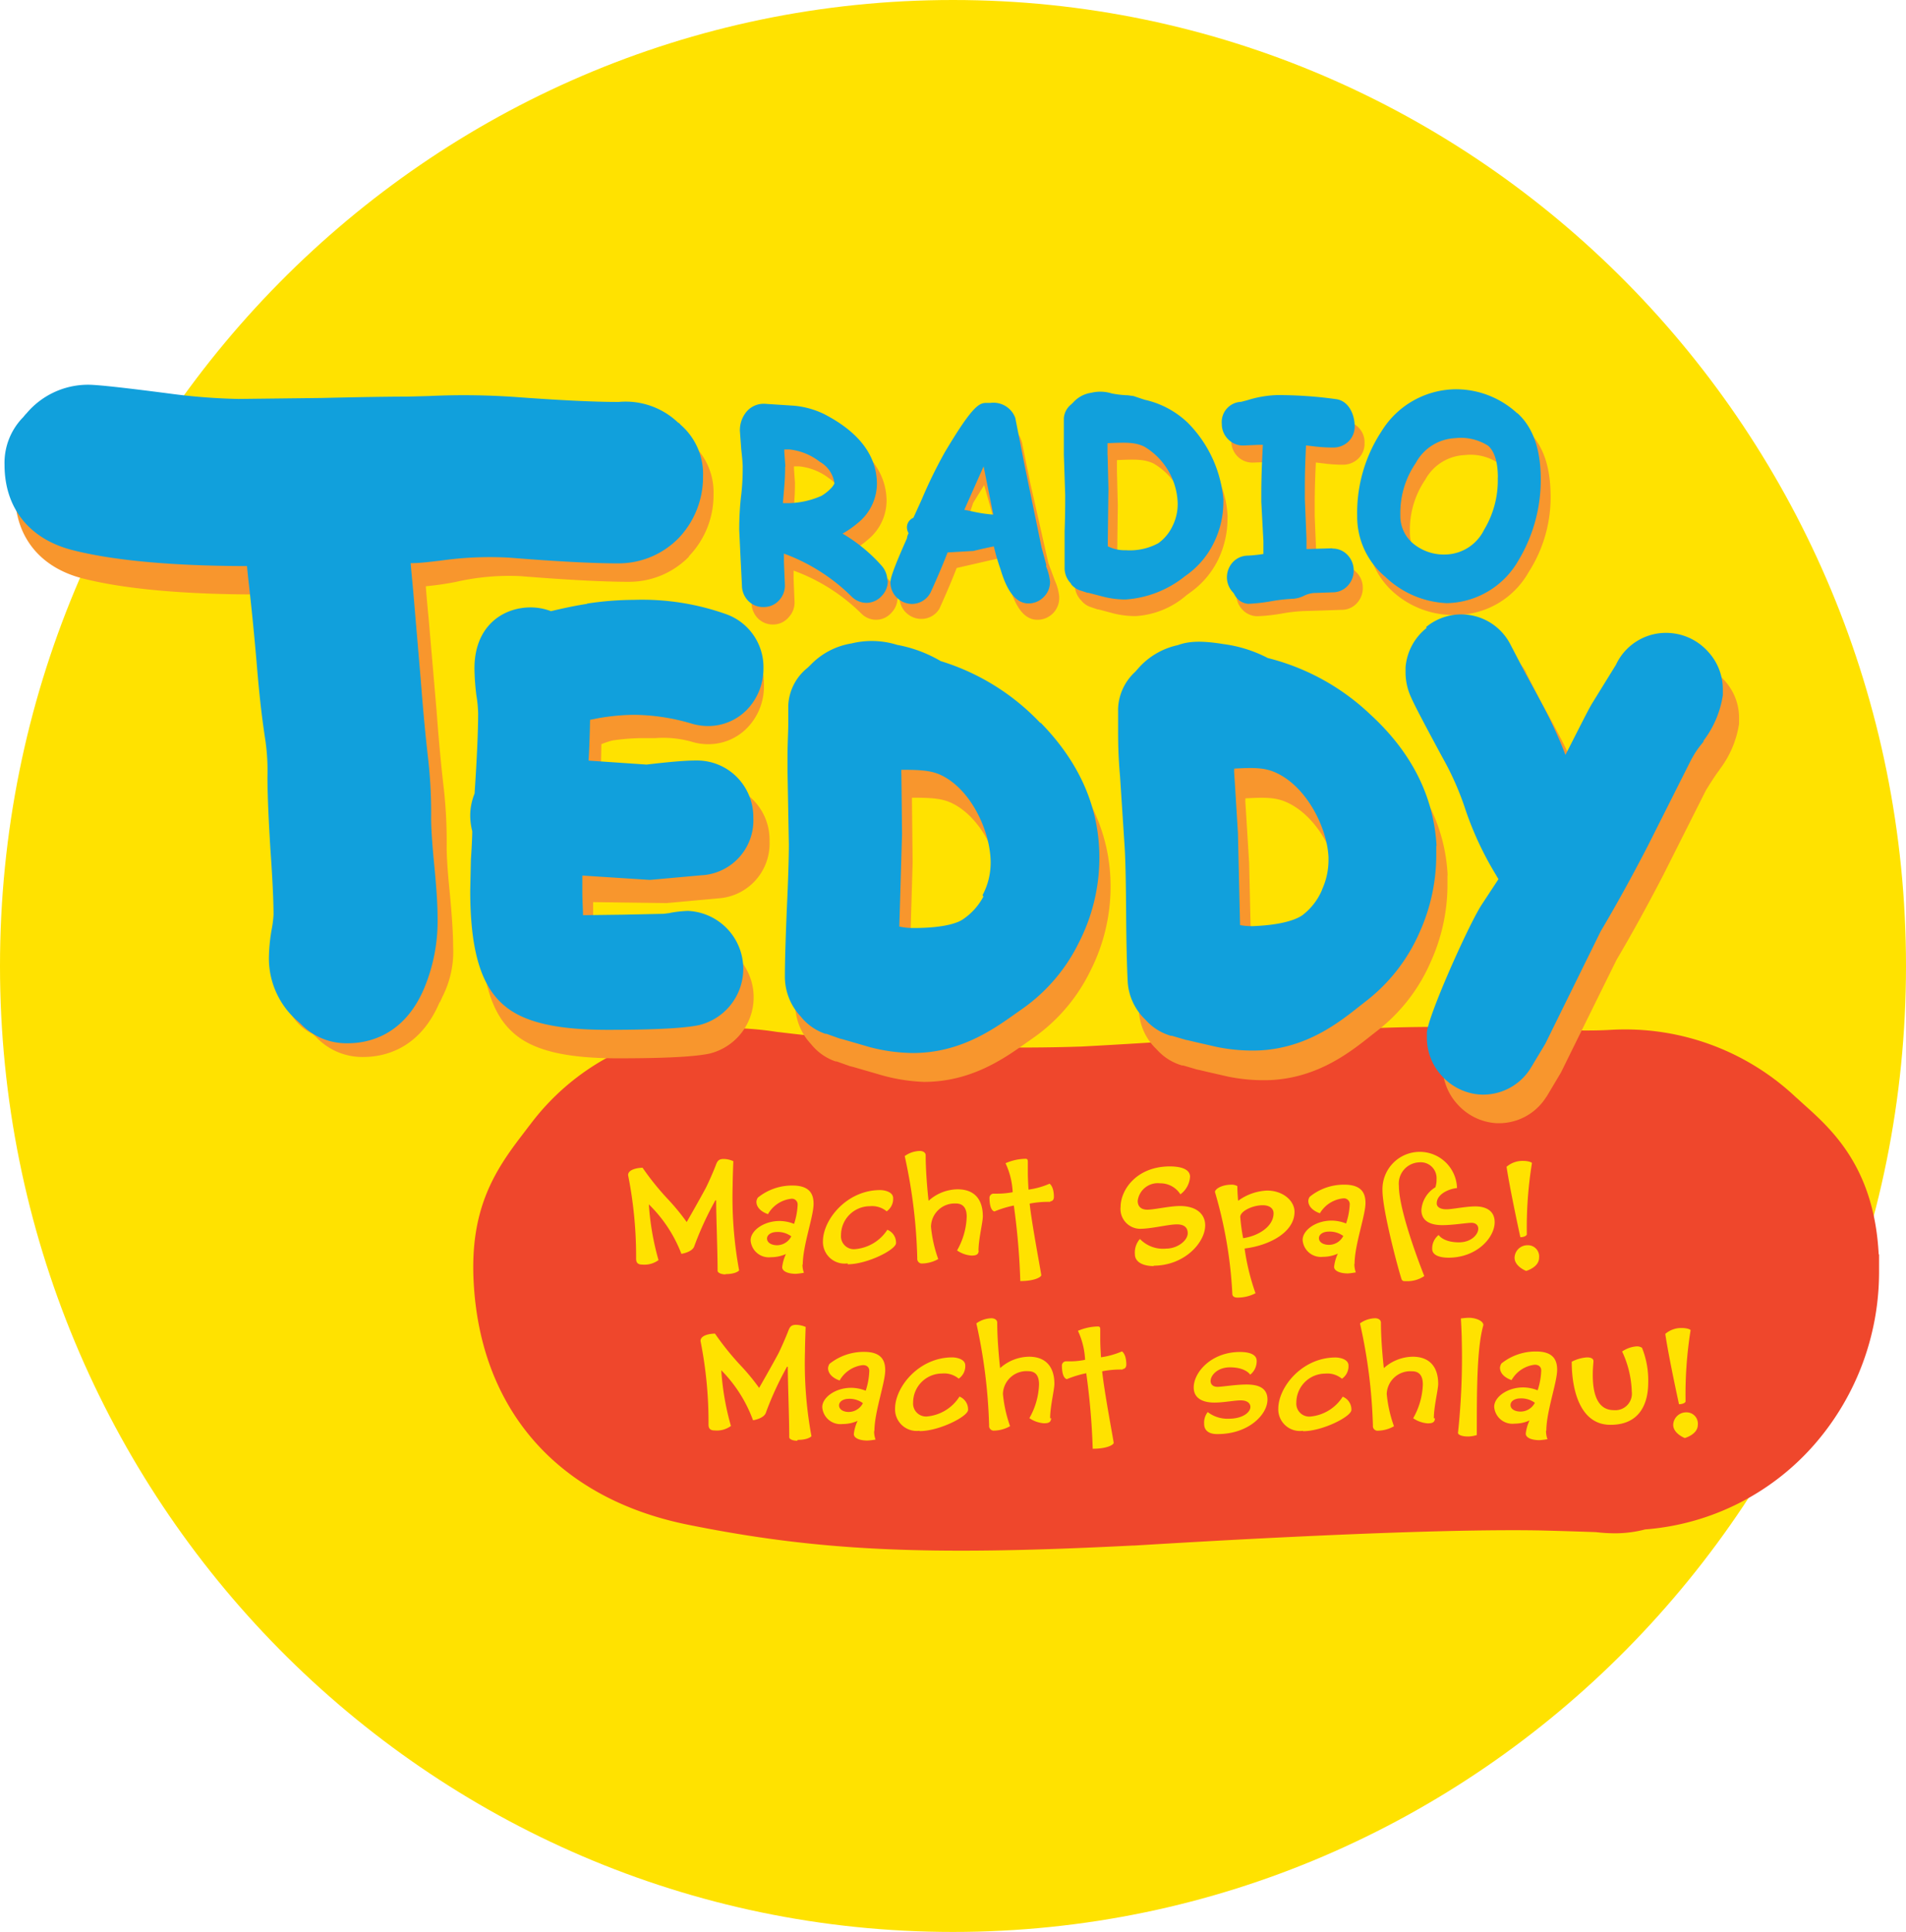 <svg id="Layer_3" data-name="Layer 3" xmlns="http://www.w3.org/2000/svg" viewBox="0 0 197.4 200"><defs><style>.cls-1{fill:#ffe200;}.cls-2{fill:#ef472c;}.cls-3{fill:#f8962d;}.cls-4{fill:#11a0dc;}</style></defs><g id="layer1"><path id="path346" class="cls-1" d="M100,200c54.51,0,98.7-44.77,98.7-100S154.51,0,100,0,1.3,44.77,1.3,100,45.49,200,100,200" transform="translate(-1.3)"/><path id="path352" class="cls-2" d="M195.87,129.83c-.47-9-4.88-12.93-7.8-15.54l-.77-.7.14.14A25.77,25.77,0,0,0,168,106.62c-2.5.14-5.6,0-9.2-.1a169.44,169.44,0,0,0-19.75.16h.09c-11.4.8-20.09,1.36-25.8,1.66a181.8,181.8,0,0,1-21.22-.52c-6.36-.48-8.89-.83-10.4-1a32.33,32.33,0,0,0-5-.39,24.93,24.93,0,0,0-20.52,10l-.09.11-.76,1c-2.85,3.71-5.37,7.65-5,15.06C51,145.86,59,155.05,72.39,157.81,86,160.57,97.17,161.09,118.6,160h.13c.29,0,28.63-1.84,42.31-1.56,3,.08,4.66.14,5.55.17a16.59,16.59,0,0,0,2.15.12,12.34,12.34,0,0,0,2.94-.4,25.92,25.92,0,0,0,17.47-8.72l.07-.08.07-.08a27.18,27.18,0,0,0,6.62-18c0-.52,0-1,0-1.58M76.66,106.39h0Z" transform="translate(-1.3)"/><path id="path442" class="cls-3" d="M179.85,70.43s0,0,0,0l0,0,0,0m-29.18-2.5a5.83,5.83,0,0,0-2.19,4.1c0,.17,0,.34,0,.51a6.14,6.14,0,0,0,.55,2.53c.23.53.82,1.73,3.26,6.25a30.59,30.59,0,0,1,2.41,5.44,33.61,33.61,0,0,0,3.43,7.2l-1.78,2.71c-1.36,2.15-5.48,11.34-5.64,13.17,0,.18,0,.36,0,.53a5.82,5.82,0,0,0,1.54,3.95,5.88,5.88,0,0,0,3.83,1.94,5.78,5.78,0,0,0,5.35-2.68l.07-.09,1.47-2.47s5.64-11.44,5.76-11.67c1.48-2.5,3.11-5.44,4.83-8.76l4.42-8.78c.7-1.13,1.1-1.72,1.32-2l.06-.08.05-.09a10.31,10.31,0,0,0,2-4.71c0-.18,0-.36,0-.54a5.7,5.7,0,0,0-1.56-4A5.8,5.8,0,0,0,176,68.54a5.7,5.7,0,0,0-5.7,3.29s-1.88,3.15-2.47,4l-.13.19-2.63,5.14c-.43-1.14-.94-2.33-1.55-3.57-.43-.9-1.3-2.55-2.65-5l-1.5-2.88,0-.06a5.72,5.72,0,0,0-8.7-1.72m-21.52,1.79h0Zm-8,39,0,0-.08-.08.1.11m18.21-13.55a6.45,6.45,0,0,1-2,2.6c-.37.27-1.61,1-5,1.15a6.94,6.94,0,0,1-1.49-.1c-.07-3.07-.22-9.53-.22-9.53s-.38-6.18-.39-6.26,0-.33,0-.41c2.16-.13,3.2-.08,4.27.4,3.19,1.42,5.34,5.64,5.5,8.75,0,.12,0,.25,0,.37a7.32,7.32,0,0,1-.67,3m11.85-4.49C151,85.53,148.67,81,144.41,77a24,24,0,0,0-10.65-5.86,13.53,13.53,0,0,0-4.58-1.44c-2.51-.41-3.72-.26-4.75.11a7.53,7.53,0,0,0-4.1,2.42l-.3.34a5.33,5.33,0,0,0-1.77,3.76,2.18,2.18,0,0,0,0,.25l0,1.81c0,1.22,0,2.75.2,5,0,0,.49,7.51.49,7.51.08,1.47.12,3.72.14,6.69,0,3.13.08,5.42.16,7a5.88,5.88,0,0,0,1.85,4.05,5.59,5.59,0,0,0,2.62,1.66l.12,0,1.4.41.33.07.84.2,2.06.47a18.4,18.4,0,0,0,4.47.36c4.88-.26,8.19-2.88,10.38-4.62l.64-.5h0a18.08,18.08,0,0,0,5.54-7.17,19.29,19.29,0,0,0,1.71-7.93c0-.33,0-.67,0-1m-47,5a6.48,6.48,0,0,1-2.11,2.49c-.38.26-1.66.88-5.07.88a6.7,6.7,0,0,1-1.49-.15l.28-9.55s-.07-6.19-.07-6.28,0-.32,0-.4c2.16,0,3.21.09,4.25.62h0c3.11,1.59,5,5.92,5,9a7.15,7.15,0,0,1-.84,3.36m6-17.81a23.94,23.94,0,0,0-10.33-6.42,13.79,13.79,0,0,0-4.51-1.68,8.89,8.89,0,0,0-4.74-.15,7.55,7.55,0,0,0-4.22,2.21l-.32.31a5.28,5.28,0,0,0-2,3.91l0,1.82c0,.94-.08,2.06-.08,3.54,0,.44,0,.92,0,1.44l.11,7.53c0,1.46-.07,3.71-.21,6.68-.13,3.13-.2,5.42-.2,7a6,6,0,0,0,1.63,4.14,5.57,5.57,0,0,0,2.54,1.8l.11,0,1.38.49.33.08.83.24,2,.58A18.51,18.51,0,0,0,97,112c4.89,0,8.33-2.44,10.61-4.06l.67-.47h0a18.17,18.17,0,0,0,5.9-6.87,19.26,19.26,0,0,0,2.14-8.82c0-5.12-2-9.82-6.11-14M95.34,69.72h0m-10,38.48,0,0-.07-.08.1.11M80.41,71h0ZM63.16,65.42c-1.19.18-2.46.45-3.76.76a5.89,5.89,0,0,0-2.1-.39c-2.9,0-5.82,1.95-5.82,6.3A21.85,21.85,0,0,0,51.73,75a15.33,15.33,0,0,1,.18,1.84c0,1.8-.13,4.6-.37,8.32a6,6,0,0,0-.47,2.3A6.73,6.73,0,0,0,51.28,89c0,.9-.14,2.94-.14,2.94l-.07,3.2c0,5.87,1,9.57,3.24,11.64,2,1.92,5.44,2.78,11,2.78,6.36,0,8.46-.28,9.48-.49a6,6,0,0,0-1.18-11.82,10.32,10.32,0,0,0-1.9.22l.1,0-.73.09L67,97.62l-3.88.06h-.33c0-.59-.06-1.42-.06-2.54,0,0,0-1,0-1.75l7.61.1L75.7,93h0A5.68,5.68,0,0,0,81,87.09a5.84,5.84,0,0,0-5.9-6c-.53,0-1.61.05-5.25.43l-6.41-.09c.09-1.69.13-3.16.14-4.39a8,8,0,0,1,1.19-.39A22.58,22.58,0,0,1,68,76.41h1.19a10.91,10.91,0,0,1,3.76.38,5.68,5.68,0,0,0,1.67.25A5.59,5.59,0,0,0,79,75,6.14,6.14,0,0,0,80.42,71,7.18,7.18,0,0,0,80,68.49,7.22,7.22,0,0,0,78,66.65l-.23-.09A25.94,25.94,0,0,0,68,65a32.29,32.29,0,0,0-4.86.39M5.08,45.77l-.3.36a6.74,6.74,0,0,0-1.93,4.93c0,4.44,2.53,7.64,6.93,8.8,5.36,1.39,12.84,1.68,18.17,1.68h.54c.06.65.13,1.32.22,2.09.2,1.84.48,4.36.82,8.41s.62,5.86.8,7.13a21.85,21.85,0,0,1,.29,4.18c0,1.71.09,4.14.29,7.42.22,3.1.33,5.4.33,6.87a12,12,0,0,1-.19,1.51,17.91,17.91,0,0,0-.29,2.85,5.21,5.21,0,0,0,2.84,5l.11.06s.32.29.32.29a6.57,6.57,0,0,0,4.91,2.07c2.06,0,5.83-.74,7.91-5.72l0,.08.29-.63A10.28,10.28,0,0,0,48.23,98c0-1.32-.12-3.15-.35-5.59-.27-2.67-.32-4-.32-4.73A49.85,49.85,0,0,0,47.19,81c-.17-1.56-.4-3.7-.69-7.6l-.8-9.3c-.13-1.35-.23-2.42-.3-3.41a30.46,30.46,0,0,0,3.12-.45,24.73,24.73,0,0,1,6.62-.6c5,.4,8.71.59,11.2.59a8.67,8.67,0,0,0,6.32-2.61l0-.05a9.12,9.12,0,0,0,2.54-6.41,6.76,6.76,0,0,0-2.34-5.32l-.2-.2C71.5,44.37,69.35,43.23,66,45l-.13.07c-2.35,0-5.77-.19-10.22-.52-5-.36-8.63-.54-11.2-.54-1.95,0-4.83,0-8.8.14l-8.6.1A62.61,62.61,0,0,1,20,43.68c-4.08-.53-6.68-.83-7.9-.9a8.32,8.32,0,0,0-7,3M148.71,58.05a3.71,3.71,0,0,1-1.39-3,9.2,9.2,0,0,1,1.59-5.39A4.91,4.91,0,0,1,153,47.11a5.24,5.24,0,0,1,3.43.8c.64.56,1,1.66,1,3.27a9.88,9.88,0,0,1-1.42,5.4,4.56,4.56,0,0,1-3.88,2.55,5,5,0,0,1-3.4-1.08m10.73-13.52c-1.48-1.34-3.68-2-6.54-1.94a9.1,9.1,0,0,0-7.54,4.34,13.77,13.77,0,0,0-2.49,8.23,8.1,8.1,0,0,0,2.93,6.32,9.35,9.35,0,0,0,6.39,2.18,8.7,8.7,0,0,0,7.4-4.42,14.34,14.34,0,0,0,2.28-8.14c-.05-3-.87-5.16-2.43-6.57m-19.15,14-2.68.08c0-.17,0-.32,0-.5v-.52l-.17-4.16c0-.43,0-.86,0-1.3,0-1.37.05-2.8.12-4.25l.84.1a15,15,0,0,0,2,.13,2.3,2.3,0,0,0,1.43-.52,2.13,2.13,0,0,0,.77-1.69v0a2.16,2.16,0,0,0-2-2.28,45.1,45.1,0,0,0-6.09-.42c-1.82,0-3,.09-3.71.17a2.1,2.1,0,0,0-2,2.29,2.25,2.25,0,0,0,.67,1.61,2.17,2.17,0,0,0,1.58.62l1.57-.06.43,0c-.1,1.88-.16,3.56-.16,5,0,.31,0,.61,0,.9l.11,2.09.11,2c0,.13,0,.27,0,.4,0,.32,0,.63,0,.92a13.77,13.77,0,0,1-1.62.16,2.18,2.18,0,0,0-1.57.7,2.34,2.34,0,0,0-.59,1.57v0a2.24,2.24,0,0,0,.65,1.57,2.11,2.11,0,0,0,1.58.65,18.2,18.2,0,0,0,2.5-.28,17.43,17.43,0,0,1,2.21-.25l2-.06,2-.07a2.09,2.09,0,0,0,1.54-.69,2.27,2.27,0,0,0,.61-1.62,2.2,2.2,0,0,0-.67-1.58,2.07,2.07,0,0,0-1.56-.64M123.71,56.2A4.62,4.62,0,0,1,122.24,58a6.19,6.19,0,0,1-3.37.73A3.8,3.8,0,0,1,117,58.3c0-1,.07-5.95.07-5.95s-.09-3.5-.09-3.5h0s0-.65,0-1.22c1.88-.08,2.84-.11,3.82.37a7.05,7.05,0,0,1,3.45,5.86v.08a5,5,0,0,1-.53,2.26m4.72-2.69a9.91,9.91,0,0,0-3.21-6.95,12.33,12.33,0,0,0-5.49-3.25l-.06,0a6.67,6.67,0,0,0-2.23-.79,4,4,0,0,0-2.12-.07,3.17,3.17,0,0,0-1.87,1l-.23.23a1.92,1.92,0,0,0-.74,1.43V48.8s.13,4.19.13,4.19c0,.82,0,2.08,0,3.75l0,3.83a2.27,2.27,0,0,0,.66,1.59l0,0a2.06,2.06,0,0,0,1,.69h0l.71.24.09,0,1.61.43a9.44,9.44,0,0,0,2.23.26,8.82,8.82,0,0,0,5.26-2.16l.37-.27A9.06,9.06,0,0,0,127.43,58a9.73,9.73,0,0,0,1-4.27v-.17m-25.2-3.33c.57,2,1,3.57,1.34,4.58-.79.05-1.67,0-2.48,0h-.94l.94-2.75,1.14-1.85ZM111,61.77a5.1,5.1,0,0,0-.44-1.64s-.57-1.53-.68-1.83L108,50s-.82-4-.82-4v-.07c-.5-1.82-1.66-2.07-2.3-2.06s-1.47.39-4.28,5.13q-1.89,3.18-3.17,5.69a2.19,2.19,0,0,0-1.45,2.08v0a2.33,2.33,0,0,0,.11.7c-1.52,3.43-1.62,4.07-1.62,4.39v0a2.16,2.16,0,0,0,.72,1.61,2.24,2.24,0,0,0,1.56.6A2.15,2.15,0,0,0,98.6,63l0,0,0,0c.8-1.78,1.38-3.15,1.78-4.2l2.62-.6c.82-.19,1.53-.35,2.14-.47.27,1.32.49,2.28.68,2.9.46,1.53,1.27,3.56,2.94,3.53A2.25,2.25,0,0,0,111,61.81v0M83.64,50.07l-.11-1.55s0-.1,0-.24l.55,0a6.11,6.11,0,0,1,3.13,1.27,4.25,4.25,0,0,1,1.22,1.28,3.1,3.1,0,0,1-.3.38,5.2,5.2,0,0,1-1.22,1,8.35,8.35,0,0,1-3.4.84c0-.3,0-.51,0-.51.08-.87.12-1.64.12-2.27v-.24M94.2,61.8a2.33,2.33,0,0,0-.57-1.46A17.09,17.09,0,0,0,89.56,57a8.78,8.78,0,0,0,1.63-1.14,5.22,5.22,0,0,0,1.93-4v-.08c-.05-2.89-1.89-5.3-5.48-7.15l-.09,0c-.42-.27-.88-.54-1.37-.79a8,8,0,0,0-2.76-.76l-2.87-.18a1.31,1.31,0,0,0-1.24.6A2,2,0,0,0,79,44.68c0,.27,0,.62.06,1a2.92,2.92,0,0,0-.08.73l.14,1.91c.07.54.11,1,.13,1.32,0,.55-.08,1.19-.15,1.93-.13,1.47-.19,2.57-.18,3.31,0,.15,0,.31,0,.49,0,.5,0,.92,0,1.28L79,59.58s.14,2.79.14,2.79A2.26,2.26,0,0,0,79.78,64a2.16,2.16,0,0,0,1.6.65A2.1,2.1,0,0,0,83,63.88a2.21,2.21,0,0,0,.59-1.55v0s-.1-2.4-.1-2.4,0-.4,0-.86a19.45,19.45,0,0,1,7,4.43,2.15,2.15,0,0,0,1.57.66,2.12,2.12,0,0,0,1.56-.72,2.21,2.21,0,0,0,.63-1.56v0" transform="translate(-1.3)"/><path id="path472" class="cls-4" d="M178.24,67.49s0,0,0,0l0,0,0,0M149.06,65a5.79,5.79,0,0,0-2.19,4.1c0,.17,0,.34,0,.51a6.14,6.14,0,0,0,.55,2.53c.23.54.82,1.74,3.26,6.25a30,30,0,0,1,2.4,5.44A33.73,33.73,0,0,0,156.5,91l-1.78,2.71c-1.37,2.15-5.48,11.34-5.64,13.17,0,.18,0,.36,0,.53a5.81,5.81,0,0,0,1.53,3.95,5.88,5.88,0,0,0,3.84,1.94,5.79,5.79,0,0,0,5.35-2.68l1.54-2.56,5.75-11.67c1.49-2.5,3.12-5.44,4.84-8.76,0,0,3.85-7.65,4.42-8.78s1.1-1.72,1.32-2l.06-.08,0-.09a10.31,10.31,0,0,0,2-4.71c0-.18,0-.36,0-.54a5.74,5.74,0,0,0-1.56-4,5.82,5.82,0,0,0-3.81-1.89,5.71,5.71,0,0,0-5.7,3.28l-2.47,4c-.35.56-1.53,2.92-2.76,5.33-.43-1.14-.95-2.33-1.55-3.57-.43-.9-1.31-2.55-2.66-5l-1.53-2.94a5.72,5.72,0,0,0-8.7-1.72m-10.77,27.2a6.45,6.45,0,0,1-2,2.6c-.36.27-1.61,1-5,1.15a6.35,6.35,0,0,1-1.49-.1c-.07-3.07-.22-9.53-.22-9.53s-.38-6.18-.39-6.26,0-.33,0-.41c2.16-.13,3.2-.08,4.28.4,3.19,1.42,5.33,5.64,5.49,8.75,0,.12,0,.25,0,.37a7.32,7.32,0,0,1-.67,3m11.86-4.49c-.27-5.11-2.56-9.69-6.83-13.61a23.81,23.81,0,0,0-10.65-5.87,13.78,13.78,0,0,0-4.57-1.44c-2.52-.41-3.73-.26-4.76.11a7.57,7.57,0,0,0-4.1,2.42l-.3.34a5.43,5.43,0,0,0-1.77,3.77,1.93,1.93,0,0,0,0,.24l0,1.81c0,1.22,0,2.75.2,5l.49,7.51c.08,1.47.12,3.71.14,6.69s.08,5.43.16,7a5.9,5.9,0,0,0,1.85,4,5.57,5.57,0,0,0,2.63,1.66l.11,0,1.4.41.33.07.84.2,2.06.47a18.43,18.43,0,0,0,4.47.36c4.88-.26,8.19-2.88,10.38-4.62l.64-.5h0a18.19,18.19,0,0,0,5.55-7.17,19.44,19.44,0,0,0,1.7-7.93c0-.33,0-.67,0-1M128.06,66.78h0Zm-8,39s0,0,0,0a.6.6,0,0,1-.08-.08l.1.11m-16.93-13A6.48,6.48,0,0,1,101,95.19c-.38.26-1.66.88-5.07.88a6.7,6.7,0,0,1-1.49-.15l.28-9.55s-.06-6.19-.07-6.28,0-.32,0-.4c2.16,0,3.21.09,4.25.62h0c3.11,1.59,5,5.92,5,9a7.15,7.15,0,0,1-.84,3.36m6-17.81a23.79,23.79,0,0,0-10.33-6.42,13.79,13.79,0,0,0-4.51-1.68,8.85,8.85,0,0,0-4.73-.15,7.55,7.55,0,0,0-4.23,2.21l-.32.31a5.28,5.28,0,0,0-2,3.91l0,1.82c0,.94-.08,2.06-.08,3.54,0,.44,0,.92,0,1.44L83,87.4c0,1.46-.07,3.71-.21,6.68-.13,3.13-.2,5.42-.2,7a6,6,0,0,0,1.63,4.14,5.55,5.55,0,0,0,2.55,1.8l.11,0,1.38.49.32.08.83.24,2,.58a18.16,18.16,0,0,0,4.44.6c4.88,0,8.32-2.44,10.6-4.06l.67-.47h0a18.08,18.08,0,0,0,5.9-6.87,19.26,19.26,0,0,0,2.14-8.82c0-5.12-2-9.82-6.11-14M84.27,105.26l0,0-.06-.08.09.11m10-38.48.06,0-.06,0m-32.18-4.3c-1.19.18-2.46.45-3.76.76a5.89,5.89,0,0,0-2.1-.39c-2.9,0-5.82,1.95-5.82,6.3A23.87,23.87,0,0,0,50.64,72a13.21,13.21,0,0,1,.18,1.84c0,1.79-.12,4.6-.37,8.32A6,6,0,0,0,50,84.5a6.73,6.73,0,0,0,.21,1.55c0,.9-.14,2.94-.14,2.94L50,92.19c0,5.87,1,9.57,3.24,11.65,2,1.91,5.44,2.77,11,2.77,6.36,0,8.45-.28,9.47-.49A6,6,0,0,0,72.56,94.3a12,12,0,0,0-1.89.21h.08l-.71.09-4.15.09L62,94.74h-.32c0-.59-.07-1.42-.07-2.54,0,0,0-.84,0-1.56l7,.45,5.44-.49h.06a5.68,5.68,0,0,0,5.21-5.91,5.89,5.89,0,0,0-1.81-4.35,5.81,5.81,0,0,0-4.09-1.61c-.52,0-1.6,0-5.16.42l-6-.41c.09-1.62.13-3,.15-4.22.4-.08.81-.17,1.2-.23A22.34,22.34,0,0,1,66.93,74a21.39,21.39,0,0,1,6,.91,6,6,0,0,0,1.67.25,5.6,5.6,0,0,0,4.34-2,6.14,6.14,0,0,0,1.43-4,5.82,5.82,0,0,0-3.73-5.53,25.94,25.94,0,0,0-9.71-1.53,32.39,32.39,0,0,0-4.86.39M45.22,102.37v0l0-.08a.17.17,0,0,0,0,.05M4,42.83l-.3.36a6.74,6.74,0,0,0-1.93,4.93c0,4.44,2.53,7.64,6.93,8.8,5.36,1.39,12.84,1.68,18.18,1.68h0c.06.65.13,1.33.22,2.09.2,1.84.48,4.36.82,8.41s.62,5.86.8,7.13A22,22,0,0,1,29,80.41c0,1.71.1,4.14.3,7.42q.33,4.67.33,6.87a11.8,11.8,0,0,1-.19,1.5,18.13,18.13,0,0,0-.29,2.86,8.58,8.58,0,0,0,2.92,6.6l.35.31A6.57,6.57,0,0,0,37.33,108c2.05,0,5.8-.74,7.89-5.67A18.05,18.05,0,0,0,46.62,95c0-1.32-.12-3.15-.36-5.59-.26-2.67-.31-4-.31-4.73a49.85,49.85,0,0,0-.37-6.65c-.17-1.56-.4-3.7-.7-7.6,0,0-.79-9.3-.79-9.3-.1-1.09-.19-2-.26-2.83,1,0,2-.14,3.07-.26a36.31,36.31,0,0,1,7.15-.31c5,.4,8.71.59,11.2.59a8.7,8.7,0,0,0,6.33-2.61l0,0a9.15,9.15,0,0,0,2.53-6.41A6.73,6.73,0,0,0,71.82,44l-.24-.25,0,.05a7.87,7.87,0,0,0-6.2-2.19h-.17c-2.35,0-5.93-.17-10.66-.52A76.7,76.7,0,0,0,45.7,41l-2.3.06c-1.94,0-4.9.05-8.81.14l-8.6.1a62.3,62.3,0,0,1-7.08-.55c-5.47-.71-7.13-.85-7.91-.9a8.33,8.33,0,0,0-7,3m152.42,6.6a9.88,9.88,0,0,1-1.42,5.4,4.56,4.56,0,0,1-3.88,2.55,5,5,0,0,1-3.4-1.08,3.71,3.71,0,0,1-1.39-3,9.12,9.12,0,0,1,1.6-5.39A4.88,4.88,0,0,1,152,45.36a5.24,5.24,0,0,1,3.43.79c.64.57,1,1.67,1,3.28m2-6.65a9.35,9.35,0,0,0-6.51-2.48,9.12,9.12,0,0,0-7.54,4.35,15.36,15.36,0,0,0-2.52,8.76,8.11,8.11,0,0,0,2.93,6.32,9.82,9.82,0,0,0,6.36,2.71A8.73,8.73,0,0,0,158.57,58a16.21,16.21,0,0,0,2.3-8.67c-.05-3-.87-5.17-2.43-6.57m-19.15,14-2.68.08c0-.18,0-.33,0-.51s0-.34,0-.51l-.17-4.17c0-.42,0-.85,0-1.29,0-1.37.05-2.8.12-4.25l.84.1a16.47,16.47,0,0,0,2,.12,2.25,2.25,0,0,0,1.43-.51,2.14,2.14,0,0,0,.77-1.69v0c0-1.24-.63-2.64-1.93-2.81a43.55,43.55,0,0,0-6.1-.42,11.35,11.35,0,0,0-3.08.53l-.65.17a2.09,2.09,0,0,0-2,2.29,2.21,2.21,0,0,0,.67,1.6,2.14,2.14,0,0,0,1.58.63l1.57-.07.43,0c-.1,1.88-.16,3.56-.16,5,0,.31,0,.62,0,.91l.11,2.08.11,2c0,.13,0,.27,0,.4,0,.32,0,.62,0,.91a15.09,15.09,0,0,1-1.62.17,2.15,2.15,0,0,0-1.57.7,2.32,2.32,0,0,0-.59,1.56v0a2.26,2.26,0,0,0,.65,1.57l.11.16a1.75,1.75,0,0,0,1.45,1,18.44,18.44,0,0,0,2.49-.29,19,19,0,0,1,2.21-.24,2.94,2.94,0,0,0,1.06-.3,2.88,2.88,0,0,1,1-.29l2-.07a2.11,2.11,0,0,0,1.56-.7,2.33,2.33,0,0,0-.07-3.2,2.1,2.1,0,0,0-1.56-.63M116,47.1h0s0-.65,0-1.22c1.88-.08,2.84-.12,3.82.36a7.07,7.07,0,0,1,3.45,5.86v.09a5.06,5.06,0,0,1-.53,2.26,4.62,4.62,0,0,1-1.47,1.78,6.16,6.16,0,0,1-3.37.73,3.8,3.8,0,0,1-1.87-.41c0-1,.07-5.95.07-5.95s-.09-3.5-.09-3.5m12,4.68a12.86,12.86,0,0,0-3.68-8,9.38,9.38,0,0,0-4.5-2.4L118.7,41l-.6-.08a10.2,10.2,0,0,1-1.66-.19,4,4,0,0,0-2.12-.07,3.12,3.12,0,0,0-1.87,1l-.23.22a2,2,0,0,0-.74,1.43v3.75l.14,4.19c0,.82,0,2.09-.06,3.75l0,3.83a2.25,2.25,0,0,0,.66,1.58l0,.05a2,2,0,0,0,1,.68l0,0,.71.23.09,0,1.62.42a9.36,9.36,0,0,0,2.22.27,10.93,10.93,0,0,0,6.15-2.4A8.93,8.93,0,0,0,127,56.22,9.53,9.53,0,0,0,128,52v-.17m-23.86,1.44a14.54,14.54,0,0,1-2.21-.34l-.76-.15,2-4.5c.45,2.23.78,3.88,1,5m5.49,5.21c0-.06-.48-1.78-.49-1.83s-1.72-8.33-1.72-8.33-1-5.07-1-5.07v0l0,0a2.41,2.41,0,0,0-2.57-1.55v-.06l0,.06h-.45c-.74,0-1.47.39-4.29,5.13a49.11,49.11,0,0,0-2.39,4.89l-.85,1.87a1.12,1.12,0,0,0-.6.61,1.09,1.09,0,0,0-.07.4,1.24,1.24,0,0,0,.17.59,1.36,1.36,0,0,0-.17.53c-1.61,3.6-1.71,4.25-1.71,4.58v0a2.18,2.18,0,0,0,.72,1.61,2.24,2.24,0,0,0,1.56.6,2.19,2.19,0,0,0,1.9-1.23v0l0,0c.77-1.7,1.34-3.06,1.74-4.1l2.56-.15.09,0c.82-.2,1.52-.35,2.14-.48.2.89.39,1.45.54,1.93l.15.44c.46,1.53,1.27,3.57,2.94,3.54h0a2.21,2.21,0,0,0,1.52-.65,2.18,2.18,0,0,0,.67-1.59v0a5.49,5.49,0,0,0-.41-1.59M82.64,48.32l-.11-1.55s0-.1,0-.24l.55,0a6.21,6.21,0,0,1,3.13,1.28,3,3,0,0,1,1.51,2.24,1.77,1.77,0,0,1-.34.48,4.59,4.59,0,0,1-1,.8,8.83,8.83,0,0,1-4,.75c.06-.64.11-1.28.11-1.28.08-.87.12-1.64.12-2.27v-.24M93.2,60.05a2.33,2.33,0,0,0-.57-1.46,16.63,16.63,0,0,0-4.07-3.35,9.84,9.84,0,0,0,1.63-1.14,5.24,5.24,0,0,0,1.93-4V50c-.05-2.89-1.89-5.29-5.48-7.14A9,9,0,0,0,83.52,42l-2.91-.19a2.33,2.33,0,0,0-2.14,1,3,3,0,0,0-.54,1.81l.14,1.91c.09.78.14,1.35.15,1.73,0,.69,0,1.76-.18,3.18a31.5,31.5,0,0,0-.18,3.42L78,57.83s.14,2.78.14,2.78a2.29,2.29,0,0,0,.65,1.59,2.12,2.12,0,0,0,1.6.64A2.09,2.09,0,0,0,82,62.13a2.21,2.21,0,0,0,.59-1.55v0s-.1-2.4-.1-2.4,0-.4,0-.87a19.48,19.48,0,0,1,7,4.44,2.19,2.19,0,0,0,1.57.66h0a2.16,2.16,0,0,0,1.56-.72,2.23,2.23,0,0,0,.63-1.56v0" transform="translate(-1.3)"/><path id="path604" class="cls-1" d="M175.79,148.87s-1.2-.46-1.2-1.37a1.34,1.34,0,0,1,1.35-1.29,1.17,1.17,0,0,1,1.2,1.29c0,1-1.35,1.37-1.35,1.37m.08-3.8c0,.15-.3.3-.68.3,0,0-1.05-4.78-1.42-7.28a2.51,2.51,0,0,1,1.72-.61c.53,0,.9.15.9.23a42.3,42.3,0,0,0-.52,7.36m-7.79,2.43c-3.08,0-4-3.49-4-6.53a4,4,0,0,1,1.58-.45c.45,0,.67.15.67.38s-.07.68-.07,1.44c0,2.88,1.05,3.64,2.17,3.64a1.71,1.71,0,0,0,1.87-1.9,10.5,10.5,0,0,0-1-4.17,3.06,3.06,0,0,1,1.5-.53.94.94,0,0,1,.56.15,9,9,0,0,1,.64,3.64c0,1.83-.67,4.33-3.89,4.33m-9.37-2.73c-.53,0-1,.26-1,.68s.45.68,1.05.68a1.67,1.67,0,0,0,1.47-.91,2.35,2.35,0,0,0-1.54-.45m2.7,3.34a2.43,2.43,0,0,0,.15.88,8.12,8.12,0,0,1-.83.1c-.75,0-1.42-.22-1.42-.68a4.27,4.27,0,0,1,.39-1.36l0,0a3.82,3.82,0,0,1-1.56.33,1.89,1.89,0,0,1-2.1-1.75c0-1,1.35-2,3-2a4.14,4.14,0,0,1,1.5.3,7.26,7.26,0,0,0,.37-2.05c0-.35-.22-.6-.67-.6a3.17,3.17,0,0,0-2.4,1.59s-1.2-.35-1.2-1.29a1,1,0,0,1,.15-.43,5.66,5.66,0,0,1,3.6-1.24c1.87,0,2.17,1,2.17,1.9,0,1.29-1.12,4.32-1.12,6.3m-7.2.45a3.27,3.27,0,0,1-.9.15c-.75,0-1.05-.22-1.05-.37a73.25,73.25,0,0,0,.39-9.65c0-.68-.09-2.2-.09-2.2s.53-.07.83-.07c.67,0,1.5.3,1.5.76-.68,2.35-.68,6.77-.68,11.38m-4.34-1.74c0,.45-.3.53-.75.53a3.06,3.06,0,0,1-1.5-.53,7.54,7.54,0,0,0,1-3.49c0-.92-.37-1.37-1.12-1.37a2.44,2.44,0,0,0-2.62,2.35,13.68,13.68,0,0,0,.75,3.34,3.52,3.52,0,0,1-1.65.46.48.48,0,0,1-.53-.53A54.68,54.68,0,0,0,142.15,137a2.78,2.78,0,0,1,1.57-.53c.3,0,.6.15.6.45,0,2.13.3,4.71.3,4.71l0,0a4.57,4.57,0,0,1,3-1.18c1.73,0,2.63,1.05,2.63,2.81,0,.61-.45,2.35-.45,3.57m-13.56,1.29a2.24,2.24,0,0,1-2.55-2.28c0-2.25,2.47-5.31,5.92-5.31.45,0,1.35.18,1.35.83a1.56,1.56,0,0,1-.68,1.37,2.35,2.35,0,0,0-1.72-.53,3,3,0,0,0-3,3,1.34,1.34,0,0,0,1.5,1.44,4.45,4.45,0,0,0,3.3-2.05,1.42,1.42,0,0,1,.9,1.37c0,.69-3,2.2-5,2.2m-8.91.3c-.75,0-1.34-.3-1.34-1.06a1.8,1.8,0,0,1,.37-1.22,3.34,3.34,0,0,0,2.17.69c1.5,0,2.25-.69,2.25-1.22,0-.38-.33-.68-1-.68s-1.74.23-2.73.23-2.14-.31-2.14-1.57c0-1.55,1.8-3.67,4.8-3.67,1.05,0,1.72.3,1.72.91a1.76,1.76,0,0,1-.67,1.44s-.45-.76-2.1-.76c-1.28,0-2,.82-2,1.42,0,.33.23.6.72.6s1.85-.24,3-.24,2.17.3,2.17,1.56c0,1.54-1.94,3.57-5.17,3.57m-9.84-6.68a9.87,9.87,0,0,0-2.11.18c.19,2,1.19,7.22,1.19,7.41s-.67.61-2.17.61a72.43,72.43,0,0,0-.67-7.82,10.85,10.85,0,0,0-2,.61s-.52,0-.52-1.44a.44.44,0,0,1,.37-.4c.06,0,.23,0,.5,0a7.67,7.67,0,0,0,1.53-.16,7.93,7.93,0,0,0-.74-3,5.5,5.5,0,0,1,2.09-.45c.16,0,.22.09.22.3v1.06c0,.76.08,1.83.08,1.83a8.51,8.51,0,0,0,2.17-.61s.45.26.45,1.37c0,.25-.14.45-.36.45m-7.43,5.09c0,.45-.3.53-.75.53a3.06,3.06,0,0,1-1.5-.53,7.54,7.54,0,0,0,1-3.49c0-.92-.37-1.37-1.12-1.37a2.44,2.44,0,0,0-2.62,2.35,13.83,13.83,0,0,0,.74,3.34,3.46,3.46,0,0,1-1.64.46.48.48,0,0,1-.53-.53A55.42,55.42,0,0,0,102.42,137a2.77,2.77,0,0,1,1.56-.53c.3,0,.6.15.6.45,0,2.13.3,4.71.3,4.71l0,0a4.57,4.57,0,0,1,3-1.18c1.73,0,2.62,1.05,2.62,2.81,0,.61-.44,2.35-.44,3.57m-13.55,1.29A2.24,2.24,0,0,1,94,145.83c0-2.25,2.47-5.31,5.92-5.31.45,0,1.35.18,1.35.83a1.56,1.56,0,0,1-.68,1.37,2.35,2.35,0,0,0-1.72-.53,3,3,0,0,0-3,3,1.34,1.34,0,0,0,1.5,1.44,4.45,4.45,0,0,0,3.3-2.05,1.42,1.42,0,0,1,.89,1.37c0,.69-3,2.2-5,2.2m-7.36-3.34c-.53,0-1,.26-1,.68s.44.68,1,.68a1.67,1.67,0,0,0,1.47-.91,2.35,2.35,0,0,0-1.54-.45m2.7,3.34a2.43,2.43,0,0,0,.15.88,8.12,8.12,0,0,1-.83.1c-.75,0-1.42-.22-1.42-.68a4.27,4.27,0,0,1,.39-1.36l0,0a3.82,3.82,0,0,1-1.56.33,1.89,1.89,0,0,1-2.1-1.75c0-1,1.35-2,3-2a4.14,4.14,0,0,1,1.5.3,7.26,7.26,0,0,0,.37-2.05c0-.35-.22-.6-.67-.6a3.17,3.17,0,0,0-2.4,1.59s-1.2-.35-1.2-1.29a1,1,0,0,1,.15-.43,5.66,5.66,0,0,1,3.6-1.24c1.87,0,2.17,1,2.17,1.9,0,1.29-1.12,4.32-1.12,6.3m-8,1c-.38,0-.82-.13-.82-.37,0-2.05-.15-5.68-.15-7.29h-.08a33.28,33.28,0,0,0-2.17,4.7c-.17.67-1.35.84-1.35.84A14.39,14.39,0,0,0,76,141.85l0,0a27.48,27.48,0,0,0,1,5.77,2.47,2.47,0,0,1-1.72.46c-.45,0-.6-.23-.6-.61a43,43,0,0,0-.83-8.65c0-.61,1-.76,1.5-.76a28.77,28.77,0,0,0,2.62,3.26,22.16,22.16,0,0,1,1.95,2.36s1.26-2.19,2-3.57c.32-.64.83-1.83,1-2.28s.3-.68.82-.68a2.62,2.62,0,0,1,1,.22s-.07,1.75-.07,2.51a41.58,41.58,0,0,0,.67,8.8s-.3.38-1.42.38m75.44-17.49s-1.2-.46-1.2-1.37a1.33,1.33,0,0,1,1.35-1.29,1.16,1.16,0,0,1,1.19,1.29c0,1-1.34,1.37-1.34,1.37m.07-3.8c0,.15-.3.31-.67.31,0,0-1.05-4.79-1.43-7.29a2.52,2.52,0,0,1,1.73-.61c.52,0,.9.15.9.23a41.66,41.66,0,0,0-.53,7.36m-8.08,2.43c-1.05,0-1.72-.3-1.72-.91a1.76,1.76,0,0,1,.67-1.44s.45.76,2.1.76c1.28,0,2-.82,2-1.41,0-.34-.23-.61-.72-.61s-1.88.24-3,.24-2.17-.35-2.17-1.56a3,3,0,0,1,1.45-2.36,2.43,2.43,0,0,0,.12-.83,1.64,1.64,0,0,0-1.8-1.75,2.2,2.2,0,0,0-2.1,2.43c0,2.81,2.63,9.34,2.63,9.34a3.12,3.12,0,0,1-1.88.53c-.3,0-.34,0-.45-.15s-2-7-2-9.26a3.86,3.86,0,1,1,7.72-.23c-.82.08-2.1.61-2.1,1.59,0,.38.38.61,1,.61s2-.3,3-.3,2,.38,2,1.64c0,1.55-1.8,3.67-4.8,3.67M138.9,127.5c-.53,0-1,.26-1,.68s.45.69,1.05.69a1.67,1.67,0,0,0,1.47-.92,2.39,2.39,0,0,0-1.54-.45m2.69,3.34a2.43,2.43,0,0,0,.15.88,7.5,7.5,0,0,1-.82.11c-.75,0-1.43-.23-1.43-.69a4.27,4.27,0,0,1,.39-1.36l0,0a3.8,3.8,0,0,1-1.55.33,1.89,1.89,0,0,1-2.1-1.75c0-1,1.35-2,3-2a4.07,4.07,0,0,1,1.5.3,7.09,7.09,0,0,0,.38-2,.6.6,0,0,0-.68-.6A3.17,3.17,0,0,0,138,125.6s-1.2-.35-1.2-1.29a.79.79,0,0,1,.15-.42,5.59,5.59,0,0,1,3.59-1.25c1.88,0,2.18,1,2.18,1.9,0,1.29-1.13,4.33-1.13,6.3m-9.51-6.07c-1.07,0-2.33.62-2.33,1.21a19.12,19.12,0,0,0,.3,2.2c1.58-.23,3.15-1.21,3.15-2.58,0-.45-.36-.83-1.12-.83m-1.88,4.48a23.71,23.71,0,0,0,1.13,4.63,4,4,0,0,1-1.88.45c-.37,0-.52-.18-.52-.38a44.92,44.92,0,0,0-1.8-10.55c0-.3.68-.76,1.73-.76a1.12,1.12,0,0,1,.59.15c0,.69.08,1.52.08,1.52a5.45,5.45,0,0,1,3-1.06c1.65,0,2.84,1.06,2.84,2.2,0,2.13-2.62,3.49-5.17,3.8m-9.36,1.82c-1.35,0-2-.53-2-1.22a2.12,2.12,0,0,1,.52-1.59,3.3,3.3,0,0,0,2.7,1c1.2,0,2.25-.84,2.25-1.6,0-.45-.23-.91-1.12-.91s-2.63.46-3.83.46a2.05,2.05,0,0,1-2-2.28c0-1.75,1.65-4.18,5.1-4.18,1.34,0,2.09.38,2.09,1.07a2.45,2.45,0,0,1-1,1.82,2.44,2.44,0,0,0-2.1-1.14,2.09,2.09,0,0,0-2.32,1.82c0,.53.3.91,1,.91s2.32-.38,3.37-.38c1.8,0,2.62.91,2.62,2,0,1.75-2.1,4.18-5.39,4.18m-10.67-6.61a10,10,0,0,0-2.12.18c.2,2,1.2,7.22,1.2,7.41s-.67.61-2.17.61a72.43,72.43,0,0,0-.67-7.82,10.85,10.85,0,0,0-2,.61s-.52,0-.52-1.44a.44.44,0,0,1,.37-.4c.06,0,.23,0,.5,0a8.32,8.32,0,0,0,1.53-.15,7.85,7.85,0,0,0-.74-3,5.39,5.39,0,0,1,2.08-.46c.17,0,.23.09.23.3v1.07c0,.76.07,1.82.07,1.82a8.06,8.06,0,0,0,2.18-.61s.45.26.45,1.37c0,.26-.14.45-.36.45m-7.43,5.09c0,.45-.3.53-.75.53a3,3,0,0,1-1.49-.53,7.54,7.54,0,0,0,1-3.49c0-.91-.38-1.37-1.12-1.37A2.45,2.45,0,0,0,97.72,127a13.68,13.68,0,0,0,.75,3.34,3.51,3.51,0,0,1-1.64.46.48.48,0,0,1-.53-.53A54.68,54.68,0,0,0,95,119.68a2.78,2.78,0,0,1,1.57-.53c.3,0,.6.15.6.45,0,2.13.3,4.71.3,4.71l0,0a4.55,4.55,0,0,1,3-1.19c1.72,0,2.62,1,2.62,2.81,0,.61-.45,2.35-.45,3.57m-13.56,1.29a2.24,2.24,0,0,1-2.55-2.28c0-2.25,2.47-5.31,5.92-5.31.45,0,1.35.18,1.35.83a1.56,1.56,0,0,1-.67,1.37,2.36,2.36,0,0,0-1.73-.53,3,3,0,0,0-3,3,1.34,1.34,0,0,0,1.5,1.44,4.42,4.42,0,0,0,3.3-2,1.43,1.43,0,0,1,.9,1.37c0,.7-3,2.2-5,2.2m-7.36-3.34c-.52,0-1,.26-1,.68s.45.69,1.05.69a1.67,1.67,0,0,0,1.46-.92,2.35,2.35,0,0,0-1.54-.45m2.7,3.34a2.43,2.43,0,0,0,.15.88,7.42,7.42,0,0,1-.83.11c-.75,0-1.42-.23-1.42-.69a4.27,4.27,0,0,1,.39-1.36l0,0a3.82,3.82,0,0,1-1.56.33,1.89,1.89,0,0,1-2.1-1.75c0-1,1.35-2,3-2a4.14,4.14,0,0,1,1.5.3,7.26,7.26,0,0,0,.37-2,.59.59,0,0,0-.67-.6,3.17,3.17,0,0,0-2.4,1.59s-1.2-.35-1.2-1.29a.88.88,0,0,1,.15-.42,5.62,5.62,0,0,1,3.6-1.25c1.87,0,2.17,1,2.17,1.9,0,1.29-1.12,4.33-1.12,6.3m-8,1c-.37,0-.82-.14-.82-.38,0-2-.15-5.68-.15-7.29h-.08a33.54,33.54,0,0,0-2.17,4.71c-.17.66-1.35.83-1.35.83a14.31,14.31,0,0,0-3.37-5.12l0,0a27.48,27.48,0,0,0,1,5.77,2.47,2.47,0,0,1-1.72.46c-.45,0-.6-.23-.6-.61a43.11,43.11,0,0,0-.83-8.65c0-.61,1.05-.76,1.5-.76a28.15,28.15,0,0,0,2.63,3.26,22.85,22.85,0,0,1,1.94,2.36s1.26-2.19,2-3.57c.32-.64.83-1.82,1-2.28s.3-.68.83-.68a2.51,2.51,0,0,1,1,.23s-.07,1.74-.07,2.5a41.76,41.76,0,0,0,.67,8.81s-.3.38-1.42.38" transform="translate(-1.3)"/></g></svg>